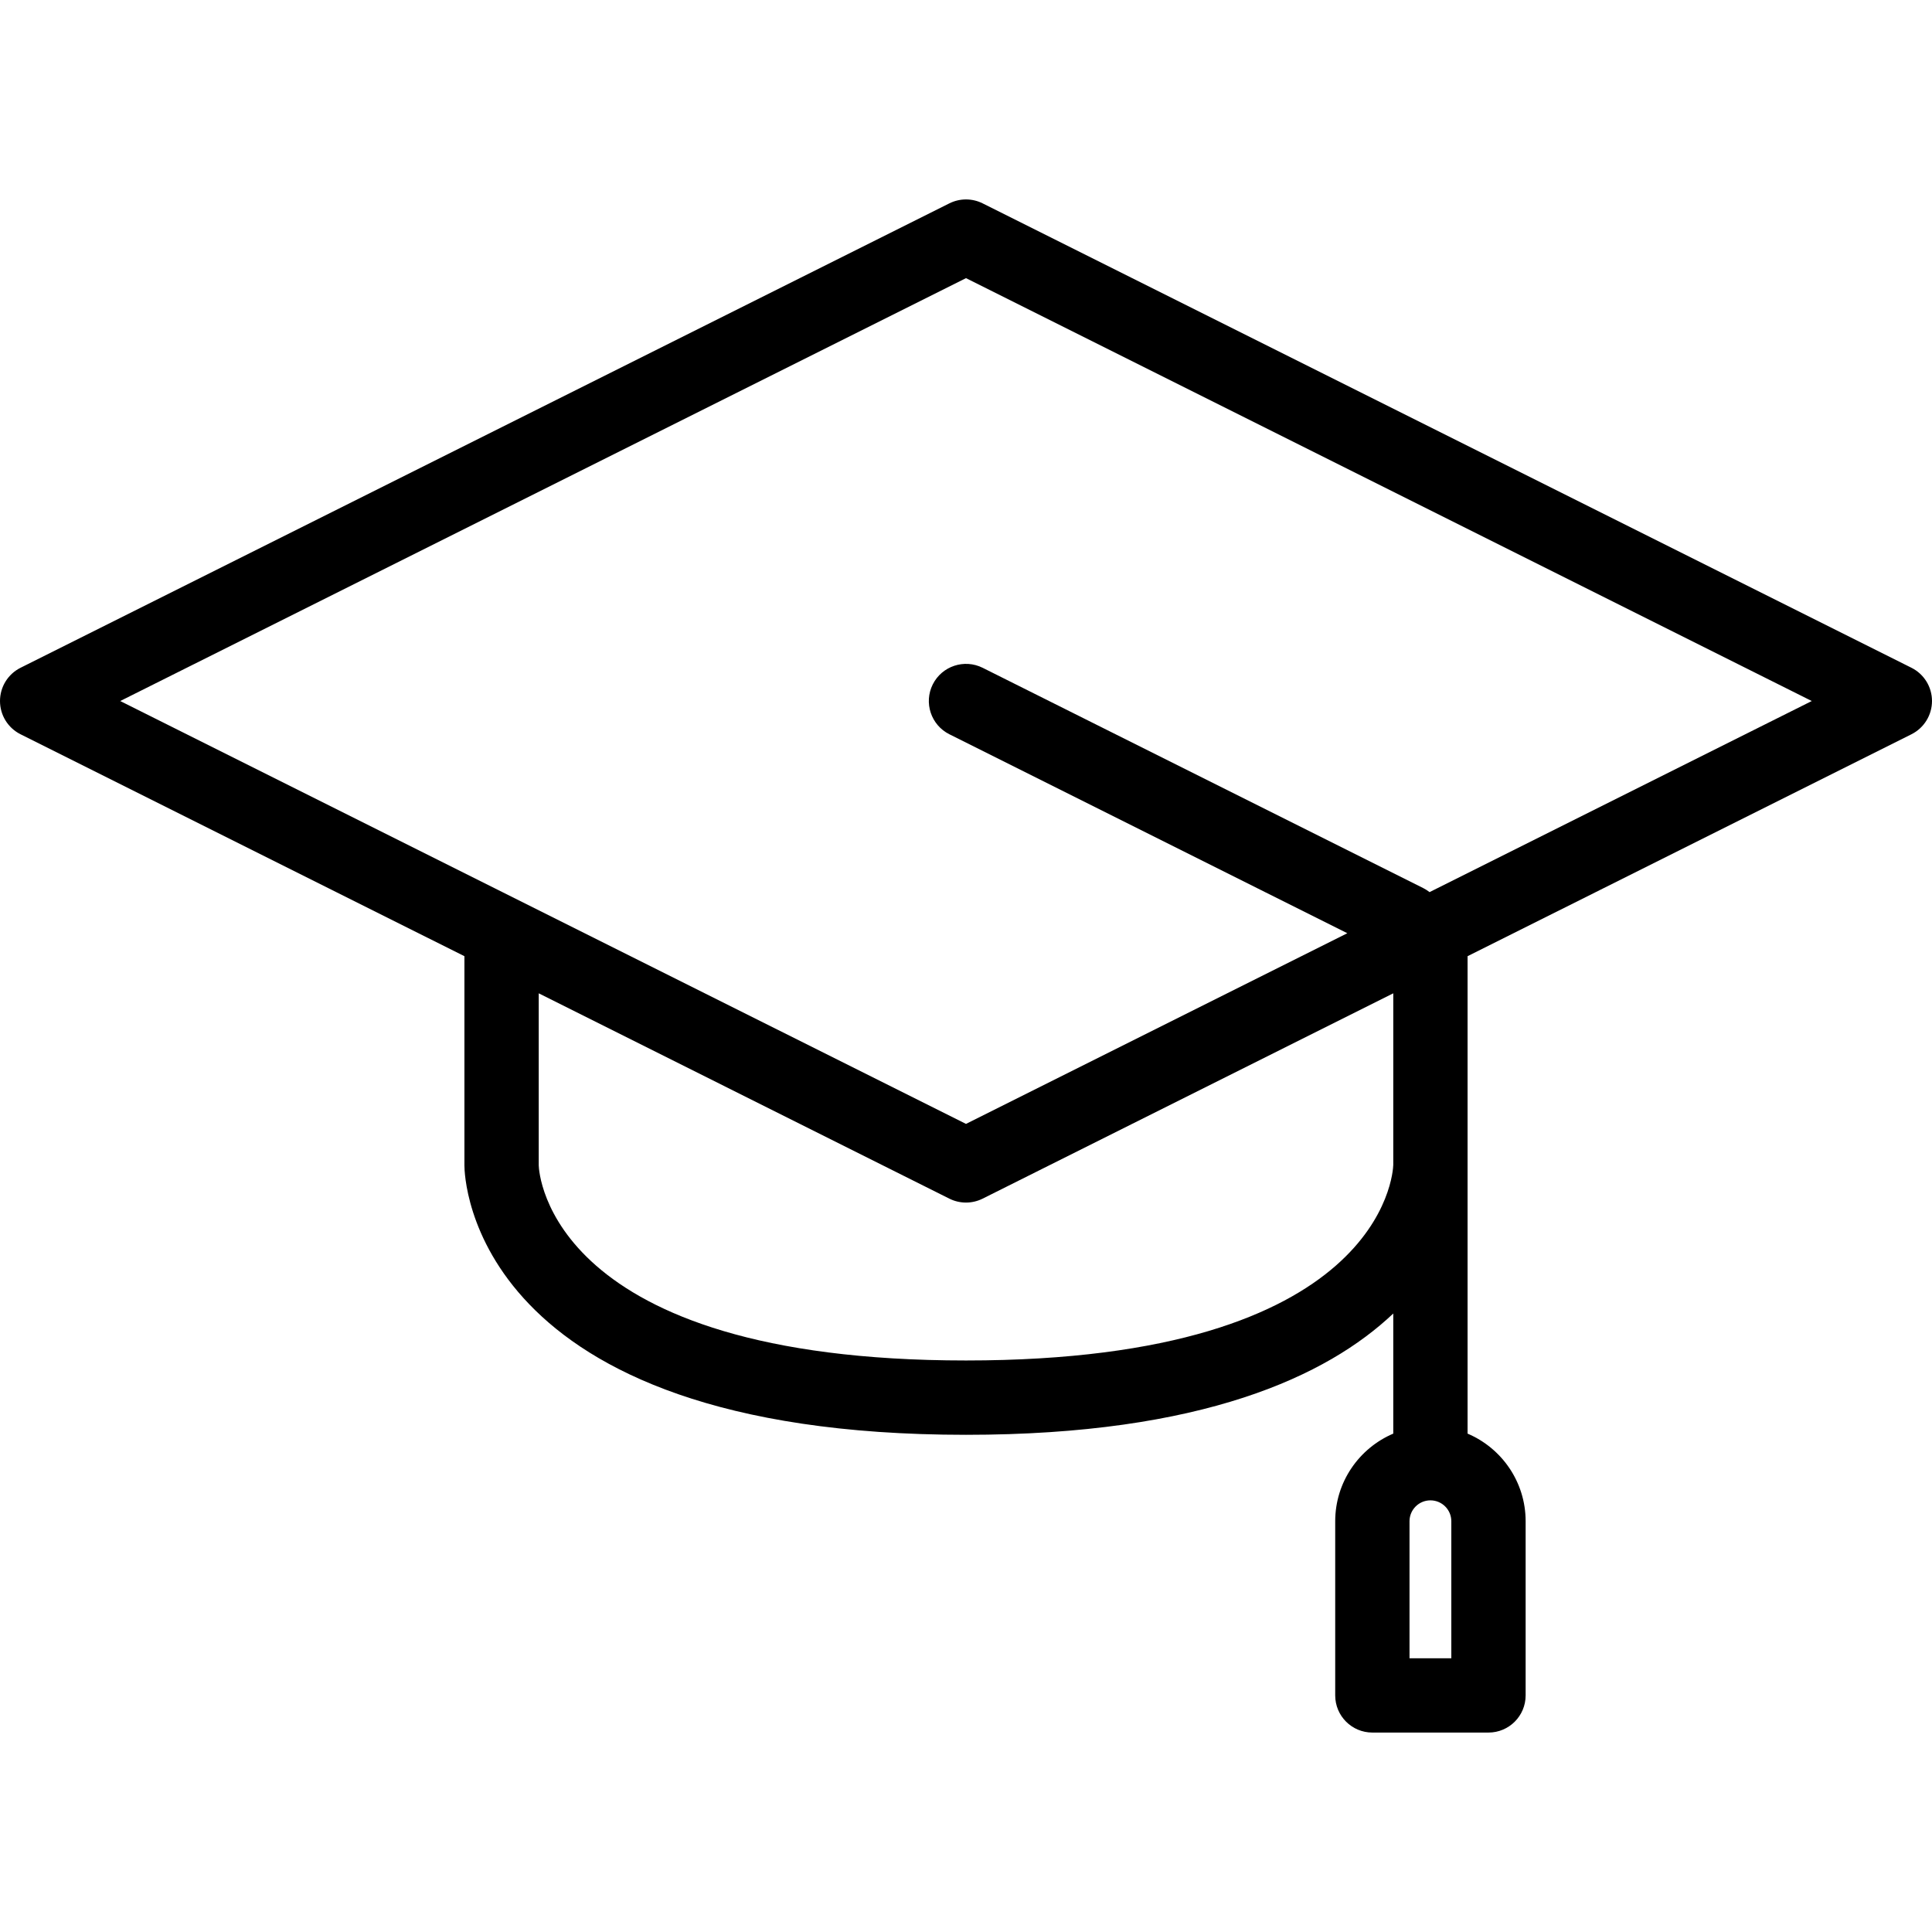 <svg id="Capa_1" enable-background="new 0 0 492.382 492.382" height="512" viewBox="0 0 492.382 492.382" width="512" xmlns="http://www.w3.org/2000/svg"><g><path d="m487.149 170.188-236.722-118.361c-2.67-1.332-5.801-1.332-8.471 0l-236.723 118.361c-3.207 1.604-5.233 4.88-5.233 8.472s2.026 6.862 5.233 8.471l113.128 56.561v53.329c0 2.803 1.452 68.649 127.83 68.649 60.228 0 92.044-14.955 108.892-30.913v30.61c-8.686 3.699-14.797 12.316-14.797 22.334v44.384c0 5.233 4.236 9.469 9.469 9.469h29.593c5.233 0 9.469-4.236 9.469-9.469v-44.384c0-10.024-6.104-18.641-14.797-22.334v-68.346-53.329l113.128-56.561c3.207-1.61 5.233-4.886 5.233-8.471s-2.025-6.868-5.232-8.472zm-117.269 252.428h-10.656v-34.915c0-2.935 2.386-5.328 5.328-5.328s5.328 2.386 5.328 5.328zm-14.797-125.734c-.057 2.033-2.714 49.844-108.892 49.844s-108.835-47.812-108.892-49.712v-43.86l104.656 52.331c1.332.663 2.784.997 4.236.997s2.897-.335 4.236-.997l104.657-52.331zm9.248-69.521c-.499-.391-1.042-.739-1.629-1.035l-112.276-56.138c-4.671-2.323-10.359-.442-12.707 4.236-2.336 4.678-.442 10.365 4.236 12.707l101.418 50.709-97.182 48.594-215.55-107.774 215.55-107.775 215.55 107.775z"/></g></svg>